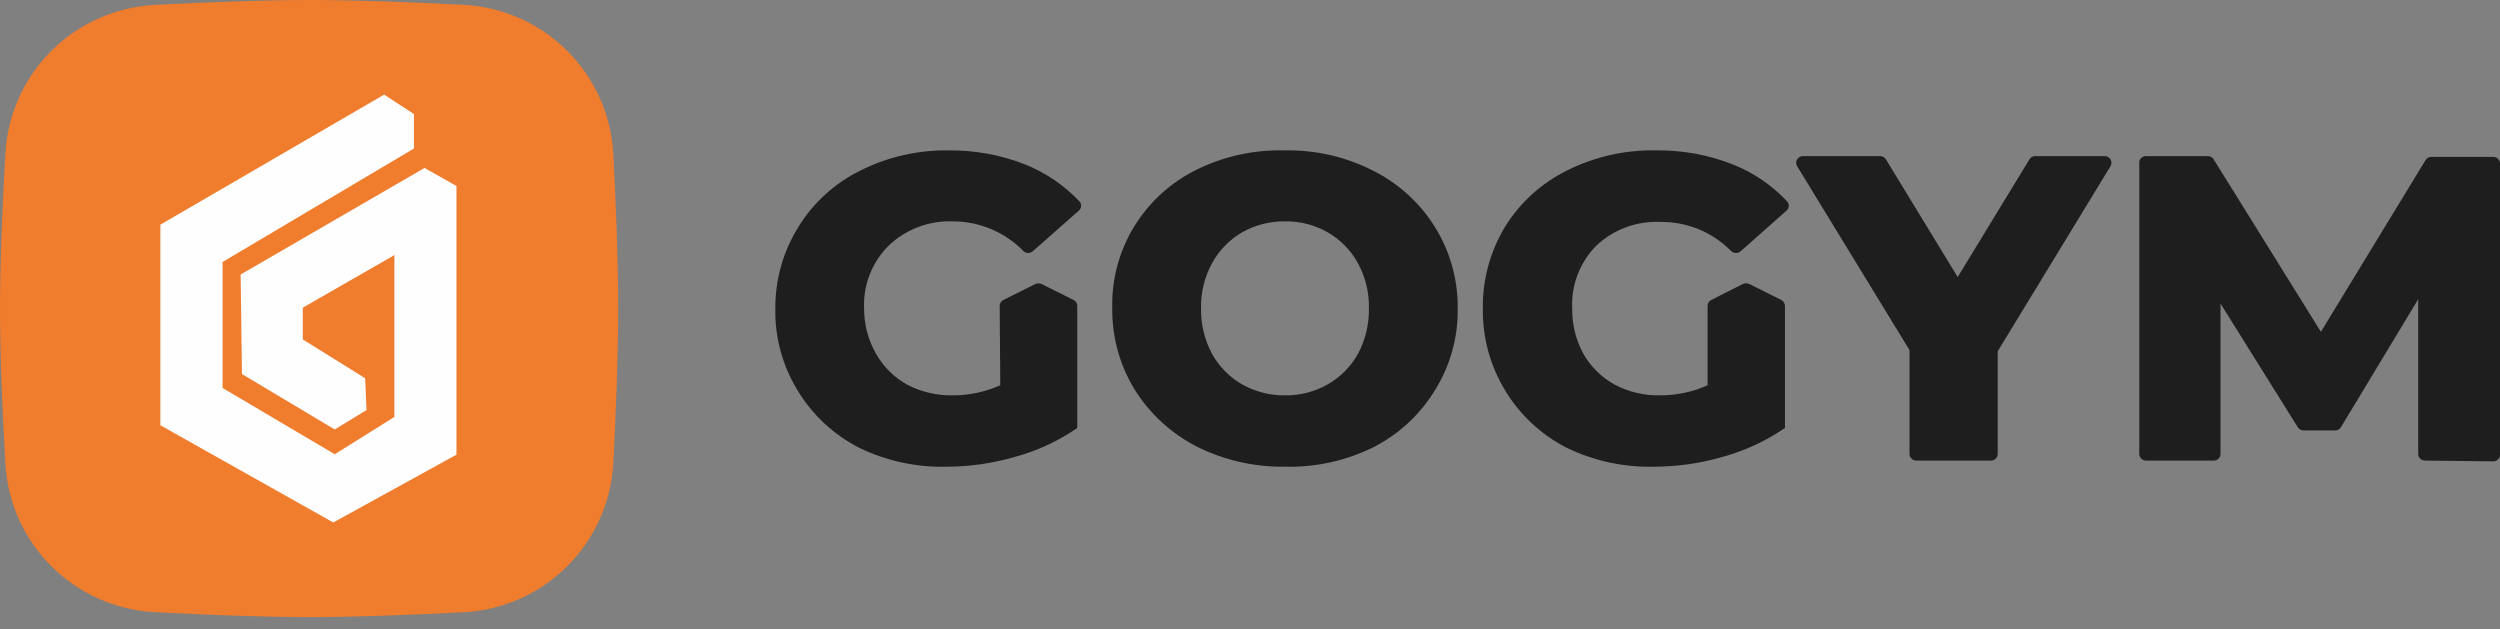 <?xml version="1.0" encoding="UTF-8"?> <svg xmlns="http://www.w3.org/2000/svg" width="147" height="37" viewBox="0 0 147 37" fill="none"><rect x="0" y="0" width="147" height="37" fill="#808080" stroke="none"/><path d="M0.317 9.026C0.587 4.284 4.373 0.533 9.124 0.287C12.143 0.131 15.486 0 18.216 0C20.926 0 24.242 0.129 27.244 0.284C32.023 0.53 35.82 4.322 36.066 9.092C36.222 12.101 36.351 15.425 36.351 18.142C36.351 20.86 36.222 24.184 36.066 27.193C35.82 31.963 32.023 35.754 27.244 36.001C24.242 36.156 20.926 36.285 18.216 36.285C15.486 36.285 12.143 36.154 9.124 35.998C4.373 35.752 0.587 32 0.317 27.259C0.145 24.233 0 20.88 0 18.142C0 15.405 0.145 12.051 0.317 9.026Z" fill="#F07C2D"></path><path d="M22.586 5.564L24.34 6.705V8.733L13.088 15.404V22.812L19.683 26.71L23.191 24.515V15L17.806 18.09V19.959L21.472 22.242L21.551 24.111L19.683 25.253L14.228 21.996L14.149 16.141L24.963 9.874L26.84 10.936V26.736L19.595 30.721L9.43 25.007V13.209L22.586 5.564Z" fill="#FEFEFE"></path><path d="M58.782 17.986C58.781 17.914 58.801 17.843 58.839 17.781C58.877 17.719 58.932 17.67 58.998 17.638L60.886 16.696C60.999 16.651 61.125 16.651 61.239 16.696L63.127 17.638C63.192 17.67 63.247 17.719 63.286 17.781C63.324 17.843 63.344 17.914 63.343 17.986V25.165C62.246 25.923 61.027 26.492 59.737 26.848C58.416 27.238 57.045 27.439 55.666 27.443C53.878 27.488 52.106 27.103 50.503 26.321C49.008 25.55 47.76 24.385 46.898 22.955C46.012 21.508 45.559 19.844 45.59 18.154C45.575 16.451 46.048 14.779 46.955 13.33C47.824 11.915 49.082 10.772 50.583 10.032C52.187 9.224 53.967 8.816 55.768 8.843C57.326 8.826 58.872 9.112 60.318 9.684C61.507 10.17 62.577 10.9 63.456 11.827C63.529 11.899 63.569 11.995 63.569 12.096C63.569 12.197 63.529 12.294 63.456 12.366L60.738 14.766C60.663 14.835 60.563 14.874 60.46 14.874C60.356 14.874 60.257 14.835 60.181 14.766C59.647 14.217 59.006 13.779 58.297 13.478C57.588 13.178 56.825 13.02 56.053 13.016C55.352 12.987 54.653 13.099 53.998 13.346C53.343 13.593 52.745 13.97 52.243 14.452C51.757 14.94 51.379 15.521 51.132 16.16C50.885 16.8 50.776 17.482 50.81 18.165C50.809 19.084 51.048 19.988 51.504 20.79C51.93 21.549 52.559 22.178 53.323 22.608C54.151 23.045 55.08 23.265 56.019 23.247C56.984 23.25 57.938 23.047 58.816 22.652L58.782 17.986Z" fill="#1E1E1E"></path><path d="M75.557 27.442C73.744 27.468 71.952 27.056 70.337 26.242C68.839 25.464 67.581 24.302 66.698 22.877C65.825 21.433 65.376 19.778 65.401 18.098C65.362 16.424 65.805 14.773 66.679 13.337C67.552 11.902 68.821 10.74 70.337 9.987C71.955 9.187 73.748 8.794 75.557 8.843C77.364 8.81 79.15 9.222 80.754 10.043C82.265 10.804 83.53 11.967 84.407 13.401C85.283 14.834 85.735 16.48 85.713 18.154C85.737 19.839 85.276 21.496 84.382 22.933C83.514 24.366 82.257 25.531 80.754 26.298C79.143 27.094 77.359 27.487 75.557 27.442ZM75.557 23.247C76.434 23.259 77.299 23.038 78.059 22.607C78.809 22.181 79.427 21.561 79.845 20.812C80.286 19.987 80.509 19.065 80.493 18.131C80.513 17.205 80.29 16.289 79.845 15.473C79.431 14.716 78.813 14.087 78.059 13.655C77.299 13.224 76.434 13.003 75.557 13.016C74.677 13.005 73.809 13.226 73.044 13.655C72.296 14.091 71.683 14.719 71.27 15.473C70.824 16.289 70.601 17.205 70.621 18.131C70.605 19.065 70.828 19.987 71.27 20.812C71.686 21.558 72.299 22.178 73.044 22.607C73.809 23.037 74.677 23.258 75.557 23.247Z" fill="#1E1E1E"></path><path d="M100.406 17.985C100.405 17.913 100.425 17.842 100.463 17.781C100.501 17.719 100.556 17.67 100.622 17.638L102.487 16.695C102.604 16.65 102.734 16.65 102.851 16.695L104.739 17.638C104.803 17.672 104.857 17.722 104.895 17.783C104.933 17.844 104.954 17.914 104.955 17.985V25.165C103.856 25.918 102.638 26.487 101.35 26.848C100.029 27.237 98.657 27.437 97.279 27.442C95.487 27.488 93.711 27.103 92.104 26.321C90.609 25.55 89.361 24.385 88.499 22.955C87.621 21.505 87.168 19.843 87.191 18.154C87.165 16.457 87.618 14.787 88.499 13.33C89.371 11.917 90.628 10.775 92.127 10.032C93.752 9.215 95.557 8.806 97.381 8.843C98.939 8.823 100.485 9.109 101.93 9.684C103.122 10.164 104.194 10.895 105.069 11.827C105.141 11.898 105.182 11.995 105.182 12.096C105.182 12.197 105.141 12.294 105.069 12.365L102.362 14.766C102.285 14.836 102.183 14.875 102.078 14.875C101.973 14.875 101.871 14.836 101.793 14.766C101.255 14.215 100.608 13.778 99.892 13.483C99.176 13.188 98.407 13.04 97.631 13.05C96.938 13.019 96.246 13.127 95.597 13.368C94.948 13.609 94.356 13.978 93.855 14.452C93.378 14.937 93.006 15.514 92.764 16.147C92.521 16.78 92.413 17.456 92.445 18.131C92.43 19.057 92.653 19.972 93.093 20.79C93.524 21.549 94.157 22.178 94.924 22.607C95.749 23.044 96.673 23.265 97.608 23.247C98.574 23.251 99.528 23.048 100.406 22.652V17.985Z" fill="#1E1E1E"></path><path d="M117.465 20.655V26.691C117.465 26.795 117.424 26.895 117.349 26.968C117.274 27.042 117.173 27.083 117.067 27.083H112.678C112.572 27.083 112.471 27.042 112.396 26.968C112.321 26.895 112.28 26.795 112.28 26.691V20.588L105.672 9.774C105.636 9.715 105.617 9.648 105.615 9.58C105.614 9.511 105.631 9.443 105.664 9.383C105.697 9.323 105.746 9.273 105.805 9.237C105.865 9.201 105.932 9.181 106.002 9.179H110.551C110.62 9.179 110.687 9.197 110.747 9.23C110.807 9.264 110.857 9.312 110.892 9.37L115.111 16.291L119.331 9.37C119.365 9.311 119.415 9.262 119.475 9.229C119.535 9.195 119.603 9.178 119.672 9.179H123.755C123.825 9.179 123.894 9.198 123.955 9.233C124.016 9.268 124.066 9.318 124.101 9.378C124.135 9.439 124.153 9.507 124.152 9.577C124.151 9.646 124.132 9.714 124.096 9.774L117.465 20.655Z" fill="#1E1E1E"></path><path d="M142.588 27.083C142.482 27.083 142.381 27.042 142.306 26.968C142.232 26.895 142.19 26.795 142.19 26.691V17.593L137.641 25.131C137.606 25.187 137.557 25.232 137.499 25.264C137.442 25.295 137.377 25.311 137.311 25.311H135.457C135.389 25.312 135.322 25.296 135.263 25.265C135.203 25.233 135.152 25.188 135.116 25.131L130.567 17.851V26.691C130.567 26.795 130.525 26.895 130.45 26.968C130.375 27.042 130.274 27.083 130.169 27.083H126.188C126.083 27.083 125.981 27.042 125.907 26.968C125.832 26.895 125.79 26.795 125.79 26.691V9.572C125.789 9.52 125.798 9.468 125.817 9.42C125.837 9.371 125.866 9.328 125.903 9.291C125.941 9.254 125.985 9.225 126.034 9.206C126.083 9.187 126.136 9.178 126.188 9.179H129.828C129.893 9.179 129.958 9.195 130.016 9.227C130.074 9.258 130.122 9.304 130.157 9.359L136.469 19.511L142.622 9.415C142.656 9.356 142.706 9.307 142.766 9.274C142.826 9.24 142.894 9.223 142.963 9.224H146.602C146.706 9.224 146.805 9.264 146.88 9.335C146.954 9.406 146.997 9.503 147 9.605V26.736C147 26.84 146.958 26.94 146.884 27.013C146.809 27.087 146.708 27.128 146.602 27.128L142.588 27.083Z" fill="#1E1E1E"></path></svg> 